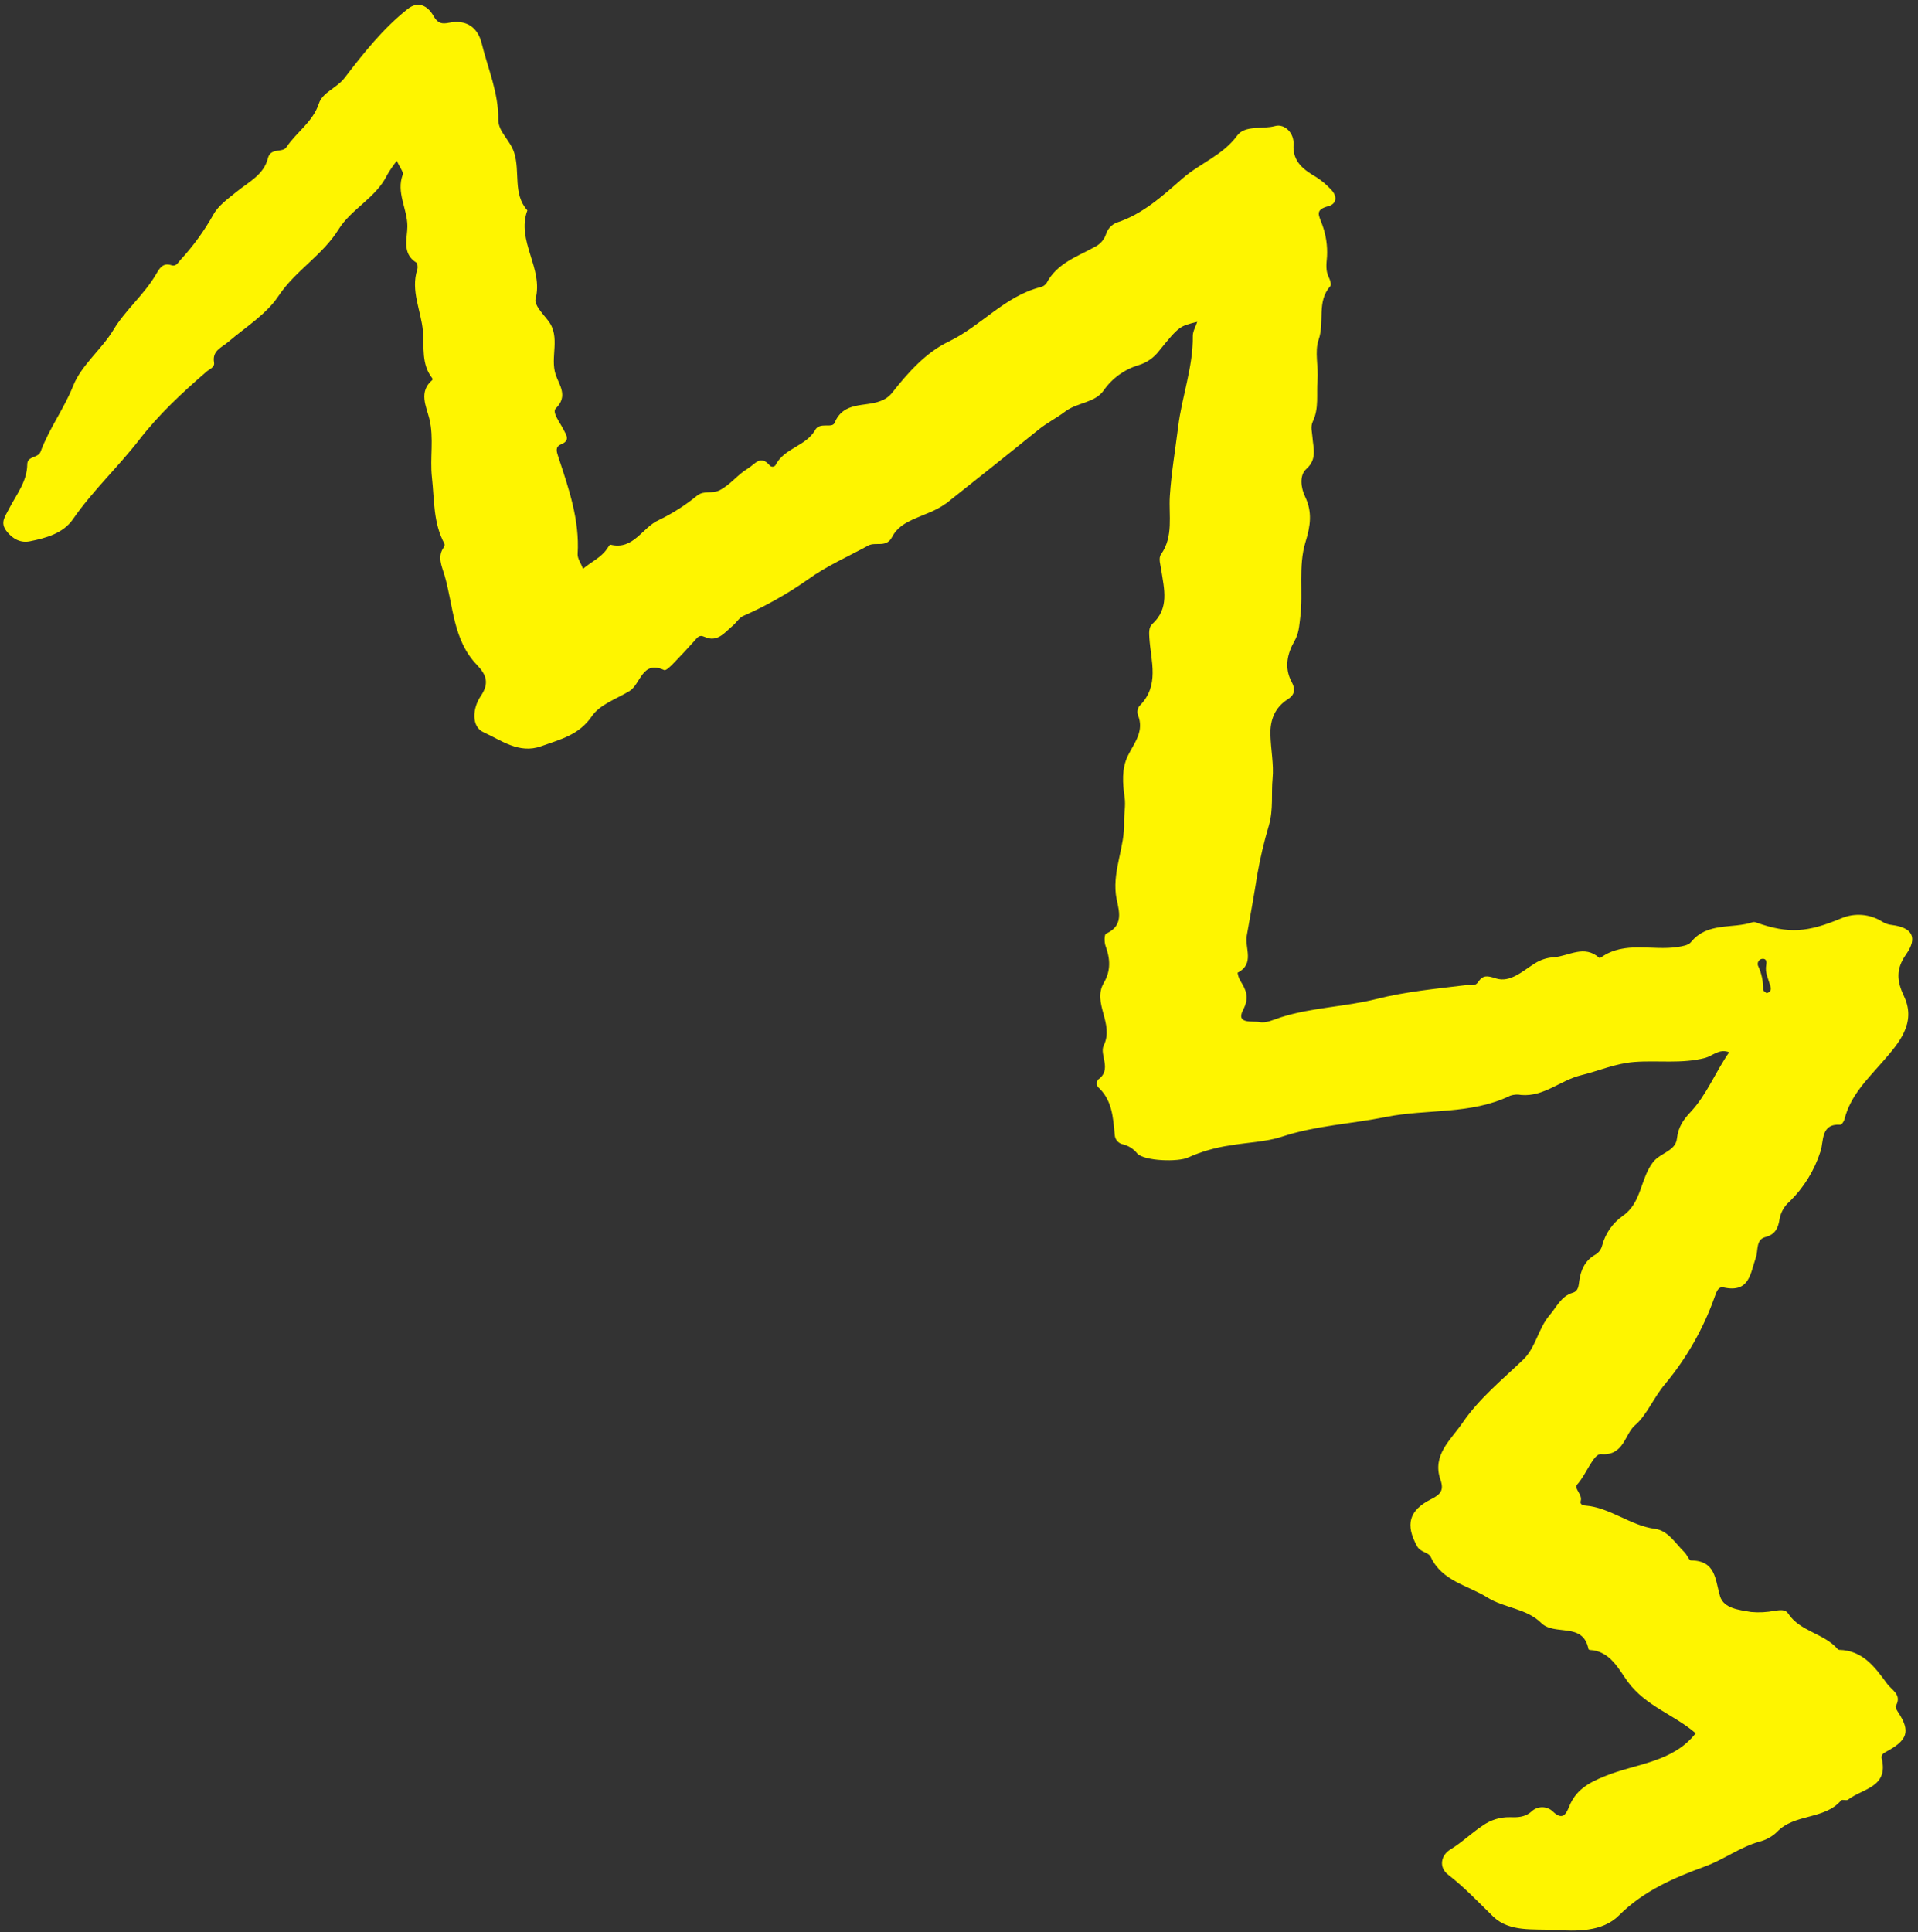 <?xml version="1.0" encoding="UTF-8" standalone="no"?><svg xmlns="http://www.w3.org/2000/svg" xmlns:xlink="http://www.w3.org/1999/xlink" fill="#000000" height="525.4" preserveAspectRatio="xMidYMid meet" version="1" viewBox="-0.9 -1.3 521.6 525.4" width="521.6" zoomAndPan="magnify"><rect x="-0.9" y="-1.3" width="521.6" height="525.4" fill="#333333" stroke="none"/><g id="change1_1"><path d="M460.248,470.018c-6-5.16-13.5-7.3-18.47-14c-2.29-3.11-4.73-8.39-10.27-8.65 c-0.15,0-0.4-0.13-0.42-0.24c-1.45-7.46-9.21-3.5-12.83-7.09c-4.05-4-10.08-4.07-14.61-6.91c-5.33-3.34-12.35-4.45-15.43-11 c-0.67-1.43-2.81-1.23-3.76-3c-3.18-5.79-2.29-9.71,3.9-12.8c2.59-1.29,3.45-2.47,2.47-5.27c-2.36-6.75,2.92-10.89,6-15.45 c4.47-6.56,10.71-11.65,16.44-17.12c3.51-3.34,4.12-8.52,7.28-12.2c1.92-2.23,3.08-5.12,6.27-6.07c1.56-0.46,1.58-1.92,1.77-3.27 c0.41-2.92,1.59-5.48,4.23-7c1.012-0.545,1.741-1.5,2-2.62c0.872-3.237,2.85-6.068,5.59-8c5.17-3.55,4.74-10.15,8.28-14.67 c2-2.51,6.09-2.95,6.46-6.37c0.34-3.08,1.69-5.06,3.7-7.2c4.41-4.69,6.7-10.81,10.5-16.26c-2.72-1.06-4.49,1-6.52,1.54 c-6.35,1.66-12.82,0.62-19.21,1.1c-5.2,0.39-9.7,2.43-14.54,3.61c-5.61,1.36-10.1,5.88-16.26,5.37c-1-0.192-2.032-0.127-3,0.19 c-10.76,5.23-22.67,3.54-33.88,5.8c-9.39,1.89-19,2.31-28.28,5.37c-4.3,1.42-9.41,1.54-14.14,2.37 c-3.905,0.567-7.714,1.667-11.32,3.27c-2.64,1.27-11.82,1-13.8-1.06c-1.009-1.274-2.418-2.169-4-2.54 c-1.221-0.276-2.103-1.339-2.15-2.59c-0.46-4.77-0.69-9.54-4.67-13.07c-0.291-0.599-0.265-1.304,0.07-1.88 c4-2.68,0.37-6.81,1.6-9.3c2.93-6-3.16-11.48,0-17c2-3.38,1.77-6.63,0.49-10.13c-0.36-1-0.33-3.08,0.14-3.29 c5.56-2.49,3.05-7.26,2.66-10.81c-0.75-6.76,2.46-12.87,2.26-19.53c-0.07-2.15,0.47-4.4,0.14-6.73c-0.55-3.79-0.84-7.81,0.88-11.31 s4.59-6.71,2.7-11.17c-0.237-0.812-0.073-1.688,0.44-2.36c5.57-5.51,3.12-12.16,2.71-18.49c-0.09-1.4-0.19-2.92,0.77-3.79 c4.72-4.26,3.24-9.53,2.48-14.61c-0.22-1.51-0.85-3.27-0.08-4.36c3.45-4.87,2.06-10.66,2.39-15.77c0.41-6.36,1.47-12.52,2.25-18.78 c1-8.33,4.11-16.33,4-24.85c0-1.23,0.76-2.47,1.2-3.81c-4.71,1.18-4.85,1.06-10.39,7.92c-1.389,1.821-3.312,3.164-5.5,3.84 c-3.854,1.136-7.207,3.548-9.51,6.84c-2.42,3.5-7.22,3.27-10.54,5.81c-2.27,1.74-5,3.08-7.33,5c-8.26,6.68-16.59,13.28-24.91,19.89 c-1.62,1.15-3.381,2.087-5.24,2.79c-3.55,1.57-7.63,2.65-9.58,6.45c-1.55,3-4.45,1.19-6.47,2.3c-5.5,3-11.37,5.57-16.42,9.23 c-5.517,3.879-11.406,7.198-17.58,9.91c-1.12,0.52-1.86,1.83-2.86,2.67c-2.21,1.85-4.14,4.63-7.67,3c-1.54-0.71-2,0.35-2.82,1.2 c-1.89,2.09-3.81,4.17-5.78,6.18c-0.69,0.7-1.9,1.87-2.34,1.67c-6.09-2.81-6.36,3.86-9.51,5.74c-3.52,2.1-8,3.64-10.14,6.75 c-3.54,5.23-8.68,6.35-13.8,8.21c-6.06,2.19-10.92-1.66-15.67-3.79c-3.44-1.54-3-6.6-0.79-9.84c2.37-3.48,1.58-5.77-1.05-8.51 c-6.51-6.75-6.36-16-8.79-24.34c-0.71-2.44-2.09-5.05-0.18-7.65c0.19-0.274,0.245-0.62,0.15-0.94c-3.09-5.72-2.71-11.86-3.4-18.05 c-0.59-5.31,0.6-10.64-0.7-15.93c-0.82-3.35-3-7.32,0.81-10.53c0.08-0.146,0.08-0.324,0-0.47c-3.06-3.87-2.18-8.43-2.56-12.86 c-0.49-5.58-3.41-10.93-1.52-16.77c0.18-0.55,0.06-1.61-0.29-1.84c-4-2.51-2.4-6.68-2.41-9.88c0-4.75-3.11-9.16-1.25-14.06 c0.24-0.64-0.72-1.73-1.63-3.73c-0.948,1.203-1.813,2.47-2.59,3.79c-3,6.24-9.8,9.31-13.21,14.8 c-4.43,7.15-11.77,11.24-16.39,18.19c-3.32,5-9,8.48-13.69,12.5c-1.82,1.55-4.37,2.35-3.82,5.56c0.23,1.35-1.2,1.75-2.07,2.51 c-6.58,5.7-12.91,11.57-18.3,18.54c-5.72,7.39-12.64,13.81-18,21.57c-2.66,3.85-7.32,5.12-11.71,6c-2.44,0.51-4.7-0.56-6.41-2.83 s-0.36-3.85,0.63-5.81c2-3.94,5-7.49,5.06-12.26c0-2.38,3-1.64,3.65-3.52c2.31-6.25,6.36-11.62,8.86-17.9 c2.24-5.62,7.73-9.85,10.95-15.21s8.32-9.52,11.52-15c0.89-1.52,1.81-3.34,4.23-2.53c1.26,0.43,1.77-0.69,2.39-1.38 c3.476-3.755,6.497-7.907,9-12.37c1.35-2.48,4-4.34,6.3-6.21c3.27-2.67,7.41-4.61,8.53-9.1c0.77-3.06,4-1.38,5.09-3.09 c2.72-4.08,7.11-6.78,8.78-11.8c1-3.11,4.81-4.16,7-7c5.11-6.67,10.43-13.41,17.14-18.72c3-2.41,5.58-0.69,7,1.81 c1.19,2.11,2.26,2.32,4.3,1.91c4.55-0.92,7.75,1.15,8.84,5.6c1.69,6.87,4.61,13.43,4.52,20.77c0,3.32,3.24,5.55,4.33,9 c1.65,5.19-0.43,11.18,3.58,15.66c-3.07,8.34,4.44,15.71,2.22,24.14c-0.4,1.54,2,4,3.38,5.78c3.58,4.55,0.45,10,2.13,14.86 c0.91,2.66,3.43,5.74,0,9.07c-1.11,1.06,1.16,3.85,2.11,5.77c0.71,1.44,1.91,2.94-0.66,4c-1.65,0.65-1.26,1.93-0.79,3.34 c2.83,8.61,5.86,17.17,5.28,26.49c-0.07,1.19,0.87,2.44,1.47,4c2.32-1.95,4.93-3.05,6.54-5.45c0.28-0.41,0.71-1.15,0.92-1.1 c6.28,1.55,8.63-4.69,13.13-6.68c3.739-1.804,7.25-4.047,10.46-6.68c1.92-1.48,4-0.39,6.08-1.43c3-1.53,4.85-4.22,7.65-5.89 c2.06-1.23,3.43-3.85,6-0.85c0.367,0.413,0.999,0.449,1.412,0.082c0.112-0.1,0.2-0.224,0.258-0.362c2.38-4.49,8.24-5,10.69-9.39 c1.25-2.24,4.6-0.33,5.26-1.92c2.48-5.93,8.2-4.26,12.47-5.93c1.252-0.434,2.354-1.214,3.18-2.25c4.34-5.52,9.24-11,15.4-13.93 c8.82-4.26,15.25-12.36,25-14.81c0.656-0.157,1.23-0.553,1.61-1.11c2.87-5.45,8.46-7.22,13.33-9.94 c1.316-0.698,2.318-1.87,2.8-3.28c0.435-1.453,1.505-2.63,2.91-3.2c7.12-2.29,12.56-7.34,17.91-12 c4.75-4.16,10.93-6.28,14.87-11.66c2.15-2.94,6.85-1.64,10.33-2.61c2.53-0.7,5.2,1.87,5,5c-0.31,4.92,3,7,6.34,9 c1.362,0.897,2.614,1.951,3.73,3.14c2.08,2.06,1.54,4.1-0.62,4.67c-3.83,1-2.49,2.56-1.65,5c1.024,2.777,1.47,5.734,1.31,8.69 c-0.17,2-0.44,3.83,0.52,5.72c0.35,0.69,0.71,1.94,0.38,2.31c-3.79,4.24-1.5,9.78-3.18,14.57c-1.15,3.29,0,7.3-0.31,11.06 c-0.31,3.76,0.44,7.58-1.26,11.16c-0.71,1.48-0.21,2.84-0.11,4.31c0.2,2.93,1.37,5.92-1.7,8.66c-1.88,1.68-1.47,5.08-0.3,7.5 c2,4.17,1.46,7.94,0.12,12.28c-2.05,6.63-0.57,13.74-1.45,20.61c-0.29,2.28-0.34,4.25-1.61,6.46c-1.87,3.26-2.81,7.15-0.73,11 c1,1.84,1,3.44-1,4.71c-3.53,2.23-4.87,5.61-4.76,9.66s0.95,8.12,0.59,11.87c-0.4,4.15,0.26,8.35-1,12.79 c-1.322,4.427-2.384,8.928-3.18,13.48c-0.85,5.45-1.86,11-2.84,16.51c-0.6,3.38,2.24,7.66-2.5,10.07 c0.098,0.777,0.353,1.525,0.75,2.2c1.59,2.57,2.53,4.54,0.71,8c-2,3.92,2.81,2.86,4.55,3.23s3.84-0.69,5.73-1.29 c8.49-2.72,17.46-2.83,26.09-5c7.89-2,16.09-2.76,24.19-3.75c1.23-0.15,2.48,0.47,3.39-0.84c1.32-1.91,2.4-1.79,4.82-1 c3.92,1.27,7.34-2.06,10.57-4.05c1.571-1.014,3.382-1.597,5.25-1.69c4.15-0.36,8.23-3.5,12.34,0.18c0.06,0.06,0.33-0.05,0.46-0.15 c6.45-4.54,13.88-1.76,20.79-2.82c1.28-0.2,3-0.46,3.66-1.33c4.48-5.52,11.26-3.53,16.83-5.43c0.339-0.061,0.688-0.016,1,0.13 c8.88,3.14,14,2.59,23-1.15c3.631-1.549,7.79-1.228,11.14,0.86c0.796,0.518,1.705,0.837,2.65,0.93c5.57,0.69,7.12,3.39,3.88,8 c-2.82,4-2.53,7.23-0.56,11.39c3.47,7.32-1.53,12.85-5.67,17.63s-8.88,9.25-10.52,15.8c-0.14,0.58-0.77,1.51-1.12,1.49 c-5.45-0.33-4.47,4.55-5.4,7.24c-1.646,5.174-4.537,9.865-8.42,13.66c-1.399,1.205-2.35,2.847-2.7,4.66c-0.36,2.43-1.11,4.29-3.9,5 c-2.6,0.7-1.91,3.66-2.55,5.5c-1.55,4.46-1.71,9.73-8.81,8.19c-1.58-0.34-2,1.53-2.46,2.71c-3.036,8.539-7.552,16.477-13.34,23.45 c-3.18,3.72-5.15,8.7-8.25,11.3c-2.84,2.38-3,8.4-9.26,7.87c-2.06-0.18-4,5.54-6.46,8.22c-1.05,1.13,1.5,2.74,0.93,4.53 c-0.23,0.74,0.36,1.16,1.15,1.22c6.87,0.52,12.25,5.44,19.08,6.35c3.56,0.47,5.56,4,8,6.36c0.7,0.68,1.2,2.21,1.8,2.22 c6.73,0.09,6.51,5.14,7.86,9.73c1,3.36,5.22,3.73,8.42,4.29c2.151,0.198,4.32,0.087,6.44-0.33c1.37-0.16,2.85-0.49,3.68,0.76 c3.27,4.93,9.73,5.35,13.42,9.63c0.109,0.13,0.262,0.216,0.43,0.24c6.39,0.15,9.64,4.56,13,9.15c1.4,1.93,4.17,3,2.4,6.16 c-0.19,0.34,0.35,1.19,0.69,1.71c3.33,5.12,2.61,7.54-3.35,10.71c-0.85,0.45-1.38,0.94-1.15,1.88c1.89,7.78-5.28,8.12-9.17,11.13 c-0.43,0.33-1.58-0.15-1.88,0.2c-4.59,5.35-12.68,3.52-17.45,8.59c-1.33,1.269-2.967,2.172-4.75,2.62 c-5.3,1.48-9.66,4.86-14.83,6.75c-8.41,3.08-16.68,6.61-23.39,13.32c-4.55,4.56-11.6,4.3-17.72,3.95c-5.58-0.33-12,0.62-16.44-3.6 c-4-3.89-7.85-8-12.32-11.45c-2.58-2-1.92-5.29,0.61-6.82c3.17-1.92,5.76-4.49,8.79-6.49c2.145-1.541,4.73-2.348,7.37-2.3 c2,0.06,4.14,0.1,6-1.62c1.691-1.536,4.297-1.447,5.88,0.2c2.19,2,3.26,1.14,4.25-1.37c1.77-4.5,5.08-6.51,9.89-8.42 C443.938,478.258,454.018,477.978,460.248,470.018z M479.548,268.748c1.2-0.31,1.28-1.09,1-1.94c-0.52-1.88-1.52-3.64-1.12-5.73 c0.15-0.77,0.09-1.8-1.12-1.65c-0.774,0.124-1.302,0.852-1.178,1.626c0.013,0.079,0.032,0.158,0.058,0.234 c0.978,2.053,1.461,4.307,1.41,6.58c0,0.31,0.65,0.61,0.92,0.88H479.548z" fill="#fef500"/></g></svg>